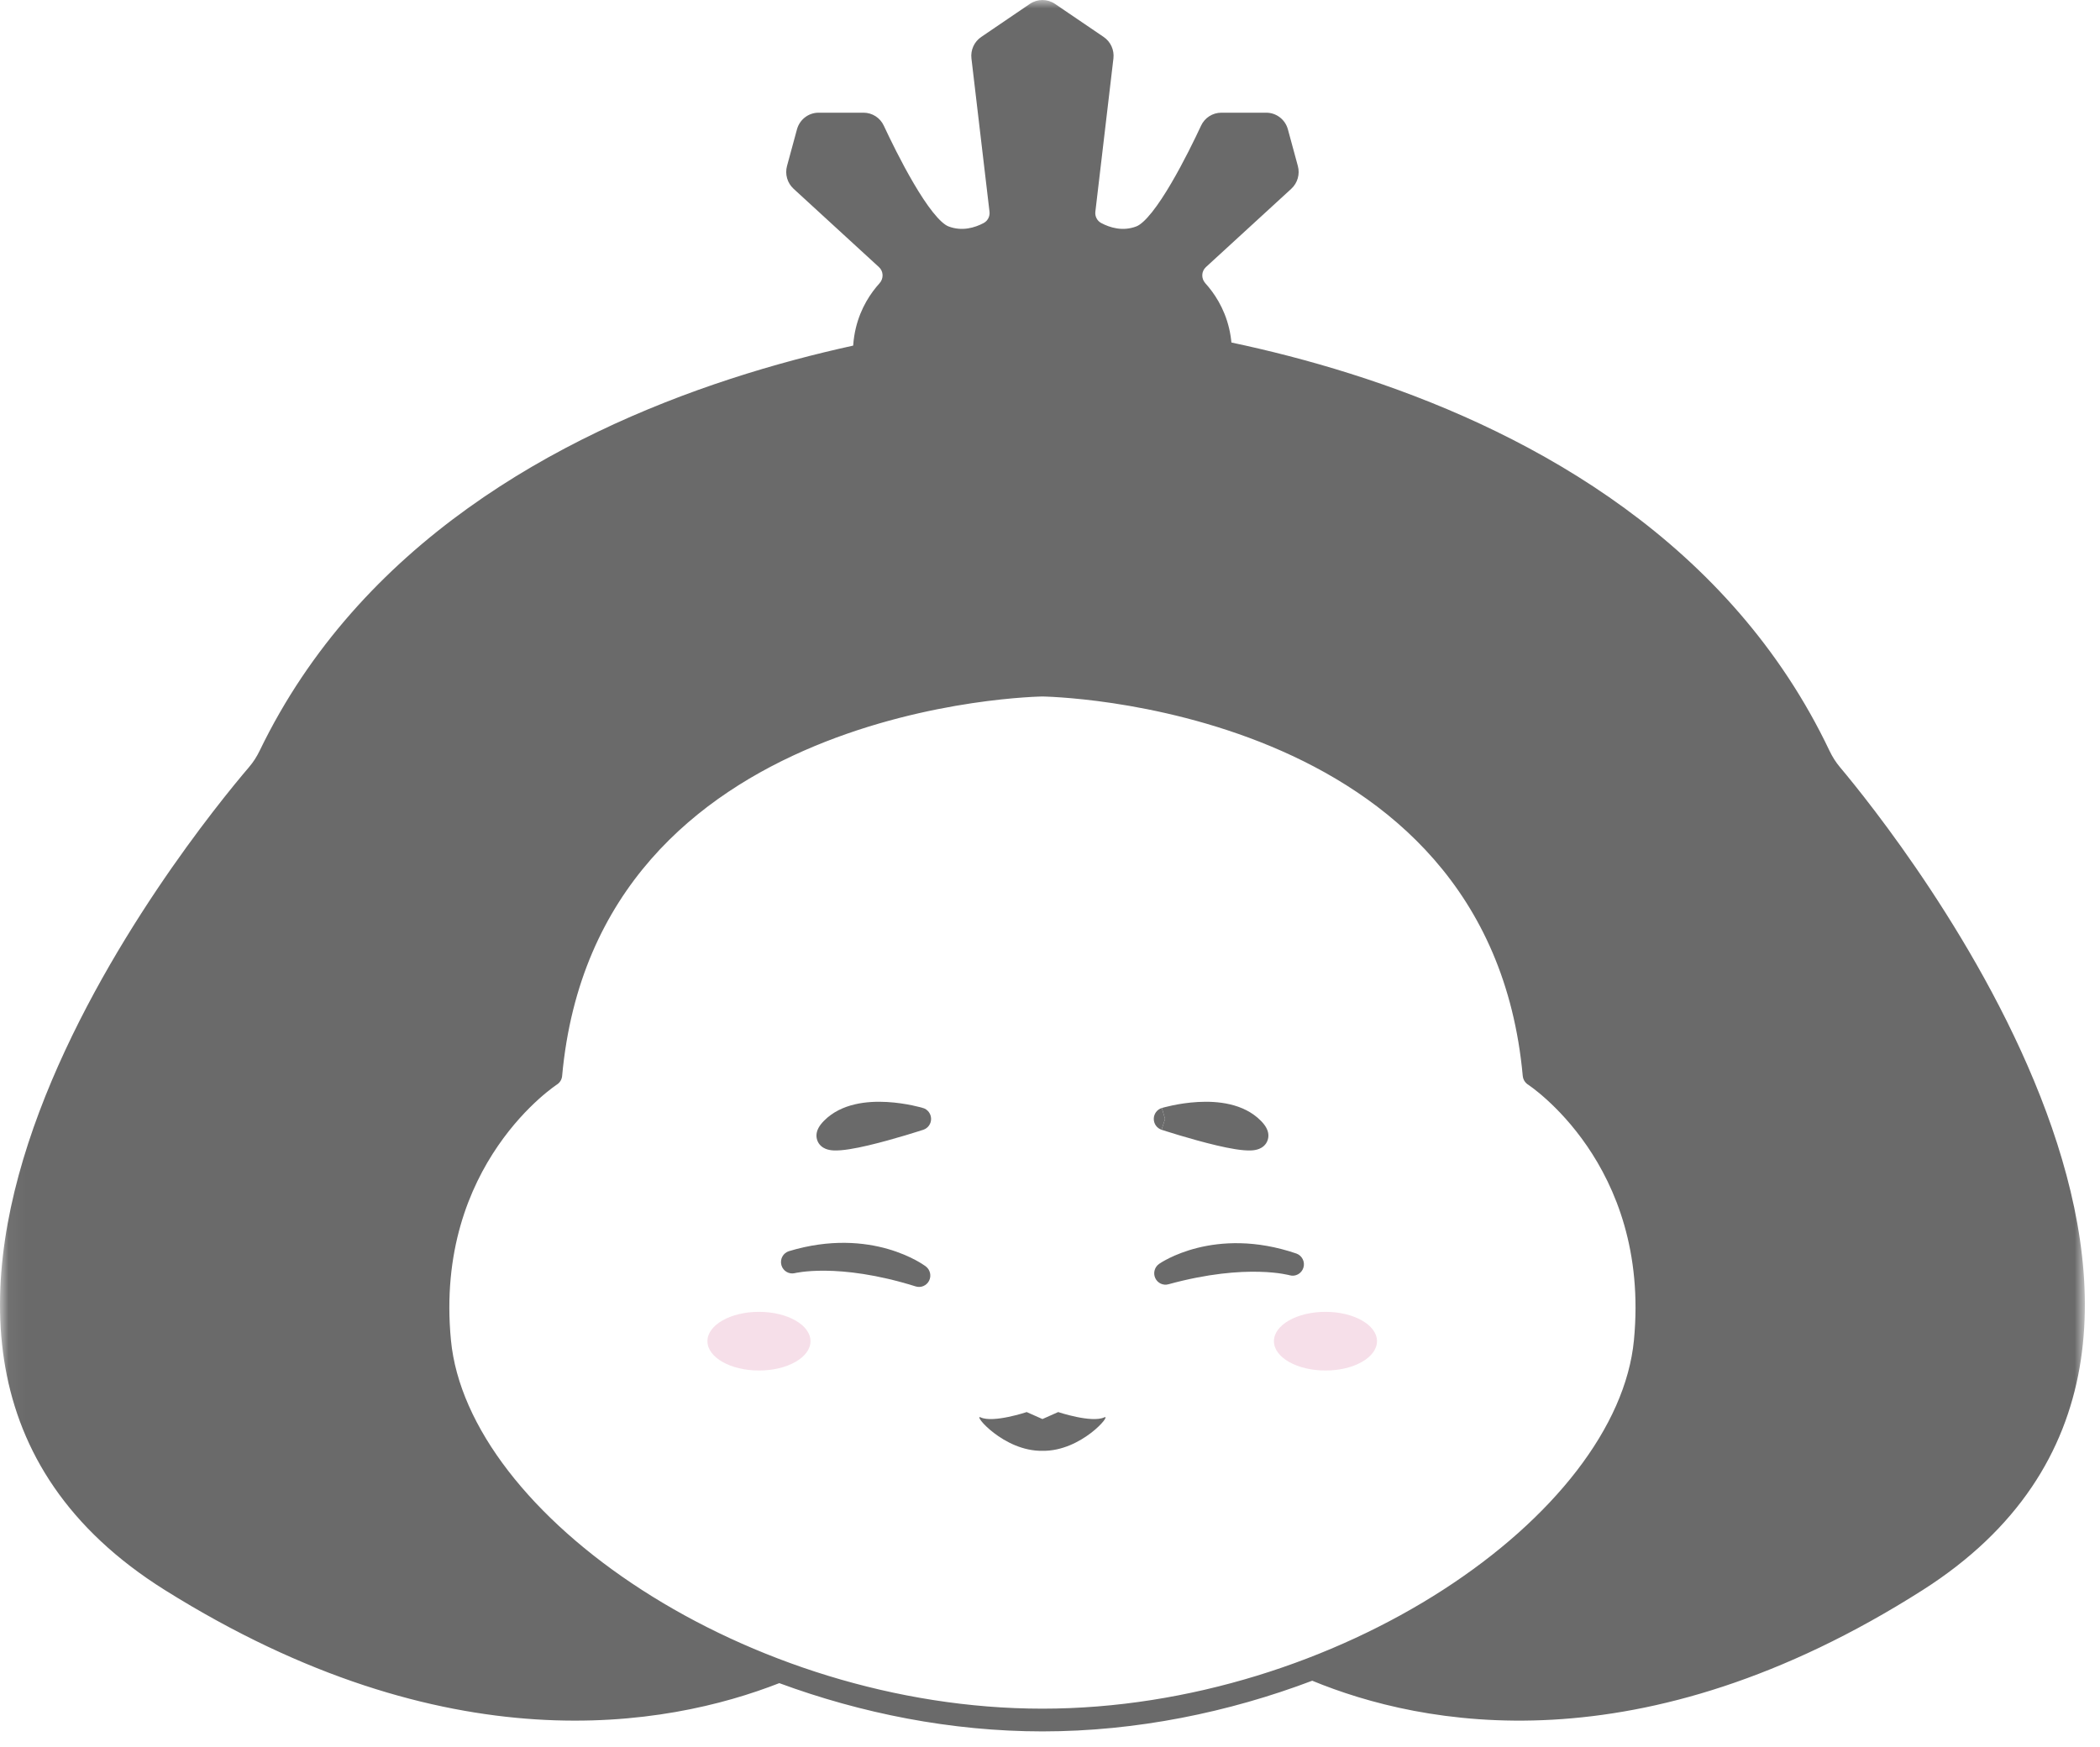 <svg width="125" height="104" viewBox="0 0 125 104" fill="none" xmlns="http://www.w3.org/2000/svg">
<g clip-path="url(#clip0_4252_4225)">
<mask id="mask0_4252_4225" style="mask-type:luminance" maskUnits="userSpaceOnUse" x="0" y="0" width="125" height="104">
<path d="M124.05 3.05176e-05H0.05V104H124.05V3.05176e-05Z" fill="white"/>
</mask>
<g mask="url(#mask0_4252_4225)">
<path d="M109.482 45.701C109.23 45.401 109.022 45.069 108.854 44.716C97.131 20.064 62.568 18.975 62.562 18.975C62.557 18.975 27.418 20.064 15.499 44.716C15.328 45.069 15.117 45.401 14.86 45.701C11.45 49.695 -13.332 80.105 9.841 94.615C26.617 105.121 39.673 102.773 46.386 100.145C51.259 101.944 56.619 103.02 62.05 103.021C67.627 103.02 73.132 101.889 78.11 100.001C84.601 102.683 97.617 105.312 114.419 94.615C137.212 80.105 112.837 49.695 109.482 45.701ZM62.05 101.768C53.295 101.768 44.702 98.9 38.177 94.688C31.623 90.457 27.288 84.963 26.792 79.786C26.286 74.495 27.887 70.677 29.602 68.181C30.461 66.929 31.352 66.008 32.024 65.401C32.36 65.098 32.642 64.874 32.836 64.728C32.933 64.655 33.009 64.601 33.059 64.566C33.085 64.548 33.101 64.536 33.112 64.528C33.115 64.527 33.117 64.526 33.119 64.524C33.12 64.523 33.122 64.522 33.124 64.52H33.126C33.288 64.416 33.393 64.242 33.41 64.049C34.427 52.91 41.518 47.266 48.441 44.381C51.908 42.936 55.317 42.192 57.863 41.81C59.135 41.62 60.189 41.521 60.922 41.469C61.288 41.443 61.575 41.428 61.769 41.421C61.865 41.417 61.938 41.415 61.987 41.414C62.012 41.413 62.029 41.412 62.041 41.412H62.059C62.071 41.412 62.088 41.413 62.113 41.414C62.162 41.415 62.235 41.417 62.331 41.421C62.525 41.428 62.811 41.443 63.177 41.469C63.911 41.521 64.965 41.62 66.237 41.81C68.783 42.192 72.192 42.937 75.659 44.381C82.582 47.266 89.673 52.91 90.69 64.049C90.705 64.218 90.788 64.373 90.916 64.478L90.918 64.48L90.971 64.519L90.978 64.523L90.981 64.524C90.983 64.525 90.985 64.527 90.987 64.528C90.998 64.536 91.016 64.549 91.041 64.566C91.091 64.601 91.167 64.654 91.264 64.728C91.458 64.874 91.739 65.098 92.075 65.401C92.747 66.008 93.639 66.929 94.499 68.181C96.213 70.677 97.814 74.496 97.308 79.786C96.813 84.963 92.476 90.457 85.922 94.688C79.397 98.9 70.804 101.767 62.05 101.768Z" fill="#6A6A6A"/>
<path d="M62.05 103.021C56.619 103.02 51.259 101.944 46.386 100.145C39.673 102.773 26.617 105.121 9.841 94.615C-13.332 80.105 11.45 49.695 14.86 45.701C15.117 45.401 15.328 45.069 15.499 44.716C27.418 20.064 62.557 18.975 62.562 18.975C62.568 18.975 97.131 20.064 108.854 44.716C109.022 45.069 109.23 45.401 109.482 45.701C112.837 49.695 137.212 80.105 114.419 94.615C97.617 105.312 84.601 102.683 78.11 100.001C73.132 101.889 67.627 103.02 62.05 103.021ZM62.05 103.021C62.05 103.021 62.05 103.021 62.05 103.021ZM62.05 101.768C62.05 101.768 62.05 101.768 62.05 101.768ZM62.05 101.768C53.295 101.768 44.702 98.9 38.177 94.688C31.623 90.457 27.288 84.963 26.792 79.786C26.286 74.495 27.887 70.677 29.602 68.181C30.461 66.929 31.352 66.008 32.024 65.401C32.36 65.098 32.642 64.874 32.836 64.728C32.933 64.655 33.009 64.601 33.059 64.566C33.085 64.548 33.101 64.536 33.112 64.528C33.115 64.527 33.117 64.526 33.119 64.524C33.12 64.523 33.122 64.522 33.124 64.52H33.126C33.288 64.416 33.393 64.242 33.41 64.049C34.427 52.91 41.518 47.266 48.441 44.381C51.908 42.936 55.317 42.192 57.863 41.81C59.135 41.62 60.189 41.521 60.922 41.469C61.288 41.443 61.575 41.428 61.769 41.421C61.865 41.417 61.938 41.415 61.987 41.414C62.012 41.413 62.029 41.412 62.041 41.412H62.059C62.071 41.412 62.088 41.413 62.113 41.414C62.162 41.415 62.235 41.417 62.331 41.421C62.525 41.428 62.811 41.443 63.177 41.469C63.911 41.521 64.965 41.62 66.237 41.81C68.783 42.192 72.192 42.937 75.659 44.381C82.582 47.266 89.673 52.91 90.69 64.049C90.705 64.218 90.788 64.373 90.916 64.478L90.918 64.48L90.971 64.519M62.05 101.768C70.804 101.767 79.397 98.9 85.922 94.688C92.476 90.457 96.813 84.963 97.308 79.786C97.814 74.496 96.213 70.677 94.499 68.181C93.639 66.929 92.747 66.008 92.075 65.401C91.739 65.098 91.458 64.874 91.264 64.728C91.167 64.654 91.091 64.601 91.041 64.566C91.016 64.549 90.998 64.536 90.987 64.528C90.985 64.527 90.983 64.525 90.981 64.524L90.978 64.523L90.971 64.519M90.971 64.519L91.001 64.478" stroke="#6A6A6A" stroke-width="0.1" stroke-linecap="round" stroke-linejoin="round"/>
<path d="M75.377 67.143C75.293 66.986 75.173 66.844 75.049 66.718C74.011 65.668 72.444 65.539 71.307 65.602C70.715 65.635 70.182 65.723 69.799 65.803C69.606 65.843 69.449 65.881 69.339 65.91C69.284 65.924 69.24 65.936 69.209 65.945C69.194 65.949 69.182 65.953 69.173 65.955C69.169 65.957 69.165 65.957 69.162 65.958C69.161 65.958 69.159 65.959 69.159 65.959H69.157L69.348 66.61L69.142 67.255L69.143 67.256L69.163 67.263C69.176 67.267 69.196 67.273 69.221 67.281C69.272 67.298 69.347 67.322 69.44 67.351C69.628 67.41 69.893 67.493 70.206 67.587C70.83 67.773 71.652 68.007 72.427 68.189C73.171 68.364 73.966 68.514 74.489 68.485C74.624 68.478 74.794 68.457 74.955 68.39C75.118 68.324 75.364 68.17 75.462 67.854C75.556 67.554 75.457 67.292 75.377 67.143Z" fill="#6A6A6A"/>
<path d="M68.677 66.602C68.674 66.899 68.862 67.164 69.141 67.255L69.348 66.61L69.157 65.96C68.875 66.045 68.681 66.305 68.677 66.602Z" fill="#6A6A6A"/>
<path d="M77.158 74.621C74.728 73.793 72.704 73.931 71.277 74.287C70.566 74.465 70.006 74.696 69.618 74.886C69.425 74.981 69.274 75.066 69.168 75.129C69.116 75.161 69.074 75.187 69.044 75.207C69.029 75.216 69.017 75.225 69.009 75.231C69.004 75.234 69 75.236 68.997 75.238C68.995 75.239 68.994 75.24 68.993 75.241L68.991 75.243C68.992 75.244 69.009 75.271 69.374 75.8L68.991 75.243C68.723 75.431 68.628 75.788 68.766 76.087C68.904 76.386 69.235 76.541 69.55 76.454C71.913 75.805 73.74 75.678 74.962 75.71C75.574 75.725 76.035 75.781 76.337 75.83C76.487 75.855 76.598 75.878 76.669 75.894C76.704 75.902 76.729 75.909 76.744 75.912C76.75 75.914 76.755 75.915 76.757 75.916C77.107 76.019 77.475 75.819 77.584 75.467C77.693 75.115 77.504 74.739 77.158 74.621Z" fill="#6A6A6A"/>
<path d="M65.726 84.378C64.972 84.725 62.987 84.061 62.987 84.061L62.05 84.477V86.368C64.367 86.406 66.222 84.15 65.726 84.378Z" fill="#6A6A6A"/>
<path d="M58.373 84.378C57.877 84.15 59.733 86.406 62.05 86.368V84.477L61.113 84.061C61.113 84.061 59.127 84.725 58.373 84.378Z" fill="#6A6A6A"/>
<path d="M54.943 65.96L54.751 66.61C54.879 66.177 54.942 65.96 54.941 65.959H54.94C54.939 65.959 54.938 65.958 54.937 65.958C54.934 65.957 54.931 65.957 54.926 65.955C54.918 65.953 54.906 65.949 54.89 65.945C54.859 65.936 54.816 65.924 54.761 65.91C54.65 65.881 54.493 65.843 54.301 65.803C53.917 65.723 53.384 65.635 52.791 65.602C51.655 65.539 50.088 65.668 49.05 66.718C48.926 66.843 48.806 66.986 48.722 67.143C48.642 67.292 48.543 67.554 48.637 67.854C48.735 68.17 48.981 68.323 49.144 68.39C49.306 68.456 49.474 68.478 49.61 68.485C50.133 68.514 50.928 68.364 51.673 68.189C52.447 68.007 53.269 67.773 53.893 67.587C54.206 67.493 54.472 67.41 54.659 67.351C54.753 67.322 54.827 67.298 54.878 67.281C54.903 67.273 54.923 67.267 54.937 67.263L54.956 67.256H54.958C55.237 67.164 55.426 66.899 55.422 66.602C55.419 66.305 55.224 66.045 54.943 65.96Z" fill="#6A6A6A"/>
<path d="M55.107 75.391L54.705 75.933C55.106 75.392 55.108 75.391 55.107 75.391L55.106 75.389L55.104 75.388C55.103 75.388 55.102 75.386 55.101 75.385C55.098 75.383 55.094 75.38 55.09 75.377C55.081 75.371 55.069 75.362 55.054 75.352C55.025 75.332 54.984 75.304 54.933 75.271C54.83 75.204 54.682 75.113 54.492 75.011C54.111 74.808 53.559 74.557 52.855 74.354C51.441 73.948 49.422 73.739 46.966 74.481C46.616 74.586 46.414 74.956 46.511 75.312C46.608 75.667 46.968 75.878 47.321 75.789C47.323 75.788 47.328 75.788 47.335 75.786C47.35 75.783 47.375 75.777 47.41 75.77C47.481 75.757 47.593 75.737 47.745 75.718C48.049 75.679 48.511 75.64 49.123 75.646C50.345 75.658 52.167 75.849 54.507 76.582C54.818 76.679 55.154 76.536 55.303 76.242C55.451 75.948 55.368 75.588 55.107 75.391Z" fill="#6A6A6A"/>
<path d="M76.863 11.238C77.235 10.896 77.386 10.371 77.253 9.881L76.661 7.702C76.502 7.116 75.975 6.71 75.374 6.709H72.697C72.183 6.71 71.713 7.006 71.492 7.48C71.135 8.247 70.455 9.653 69.706 10.926C69.332 11.564 68.945 12.159 68.576 12.623C68.196 13.102 67.876 13.387 67.645 13.476C66.828 13.792 66.061 13.549 65.55 13.278C65.306 13.148 65.167 12.881 65.2 12.603L66.275 3.481C66.334 2.978 66.111 2.484 65.695 2.201L62.794 0.229C62.343 -0.076 61.755 -0.076 61.305 0.229L58.405 2.201C57.989 2.484 57.764 2.978 57.824 3.481L58.899 12.603C58.932 12.881 58.793 13.148 58.549 13.278C58.038 13.549 57.271 13.792 56.453 13.476C56.223 13.387 55.903 13.102 55.523 12.623C55.154 12.159 54.767 11.563 54.393 10.926C53.644 9.653 52.964 8.247 52.607 7.48C52.386 7.006 51.916 6.709 51.402 6.709H48.725C48.124 6.709 47.597 7.116 47.438 7.702L46.846 9.881C46.713 10.371 46.864 10.896 47.237 11.238L52.32 15.902C52.592 16.152 52.61 16.579 52.352 16.864C51.844 17.425 51.23 18.313 50.939 19.542C50.647 20.775 50.686 22.328 51.447 24.203C51.653 24.709 52.139 25.054 52.69 25.054H71.409C71.96 25.054 72.446 24.709 72.652 24.203C73.413 22.328 73.452 20.775 73.16 19.542C72.869 18.313 72.256 17.425 71.748 16.864C71.489 16.579 71.507 16.152 71.779 15.902L76.863 11.238Z" fill="#6A6A6A"/>
<path opacity="0.7" d="M78.897 81.588C80.591 81.588 81.964 80.806 81.964 79.841C81.964 78.877 80.591 78.095 78.897 78.095C77.202 78.095 75.829 78.877 75.829 79.841C75.829 80.806 77.202 81.588 78.897 81.588Z" fill="#F2D2E0"/>
<path opacity="0.7" d="M45.177 81.588C46.871 81.588 48.244 80.806 48.244 79.841C48.244 78.877 46.871 78.095 45.177 78.095C43.483 78.095 42.109 78.877 42.109 79.841C42.109 80.806 43.483 81.588 45.177 81.588Z" fill="#F2D2E0"/>
</g>
</g>
<defs>
<clipPath id="clip0_4252_4225">
<rect width="125" height="104" fill="white"/>
</clipPath>
</defs>
</svg>
